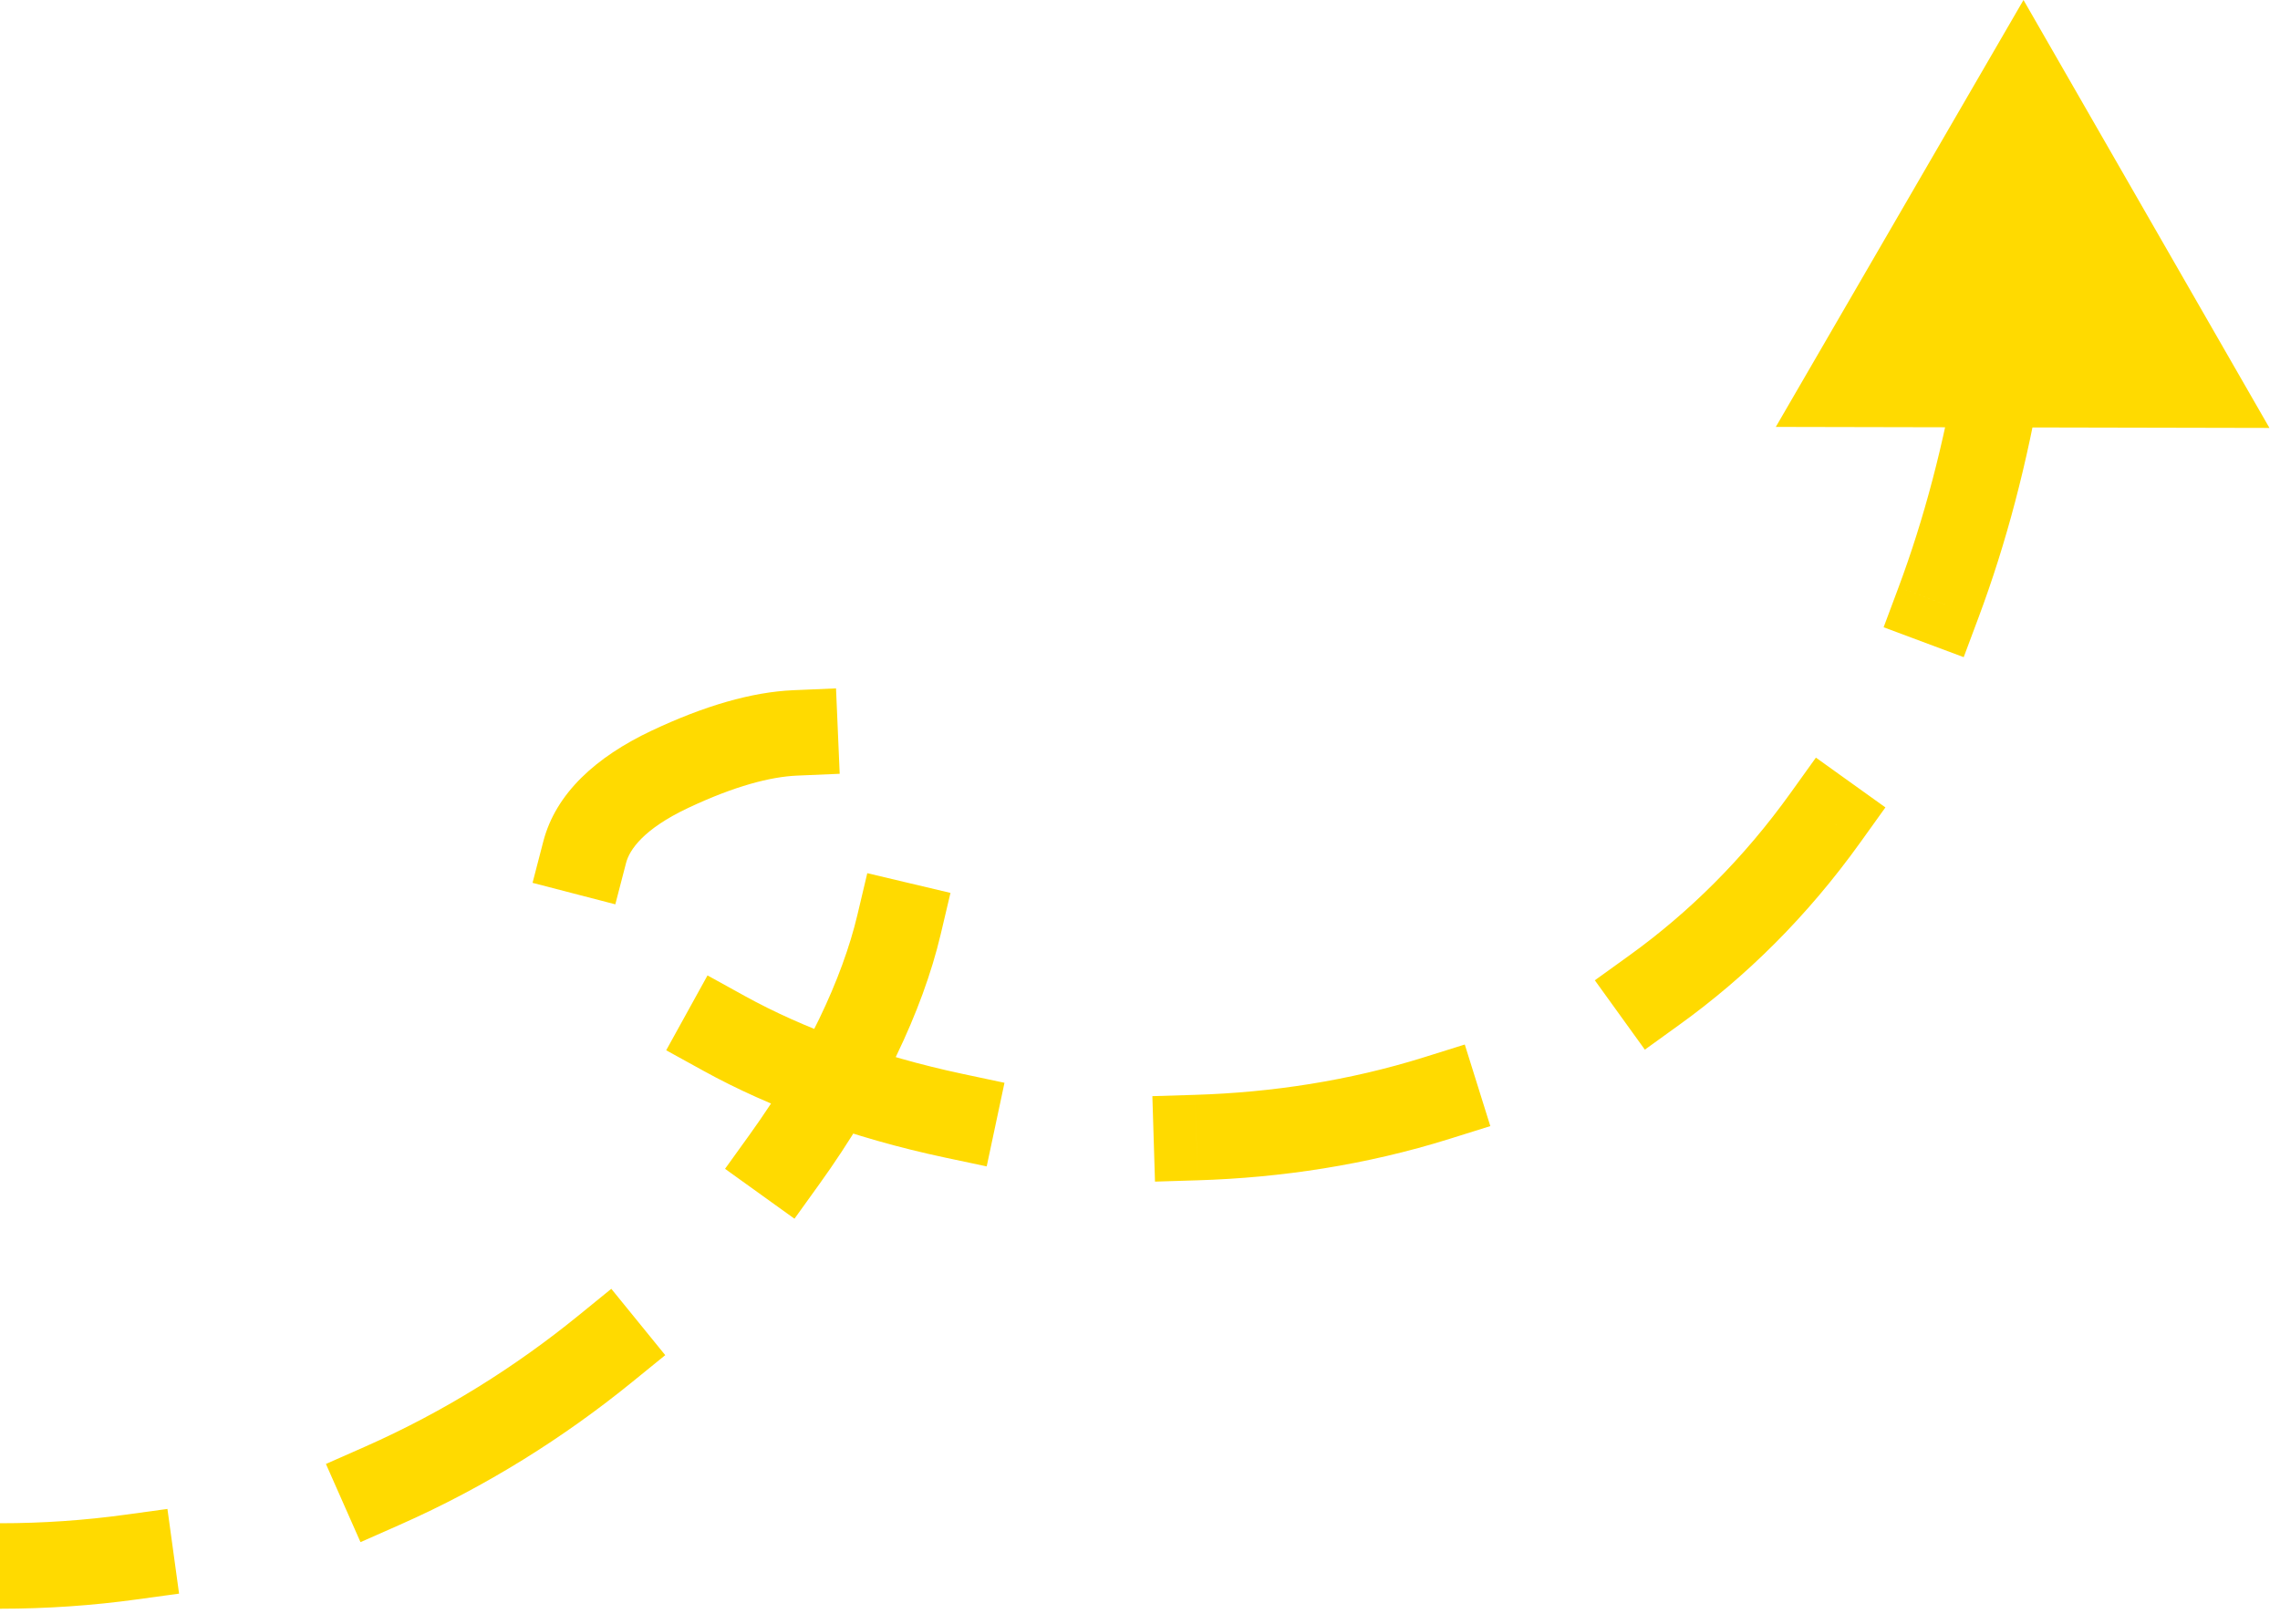 <?xml version="1.0" encoding="UTF-8"?>
<svg xmlns="http://www.w3.org/2000/svg" width="80" height="57" viewBox="0 0 80 57" fill="none">
  <path d="M71 2.83748e-07L62.309 14.982L79.63 15.018L71 2.83748e-07ZM4.797 56.13L6.283 55.926L5.875 52.954L4.389 53.158L4.797 56.13ZM12.809 50.769L11.436 51.375L12.649 54.119L14.021 53.513L12.809 50.769ZM22.178 48.503L23.342 47.557L21.449 45.229L20.285 46.176L22.178 48.503ZM26.316 39.8L25.44 41.018L27.876 42.769L28.752 41.551L26.316 39.8ZM33.005 32.795L33.35 31.335L30.431 30.643L30.085 32.103L33.005 32.795ZM27.964 27.219L29.463 27.155L29.334 24.158L27.835 24.222L27.964 27.219ZM19.063 29.53L18.686 30.982L21.59 31.736L21.967 30.284L19.063 29.53ZM26.138 34.956L24.825 34.231L23.375 36.858L24.689 37.582L26.138 34.956ZM33.154 40.622L34.621 40.933L35.245 37.999L33.777 37.687L33.154 40.622ZM41.933 38.422L40.434 38.468L40.526 41.467L42.026 41.421L41.933 38.422ZM50.861 39.967L52.292 39.519L51.396 36.656L49.965 37.104L50.861 39.967ZM57.176 33.525L55.959 34.402L57.714 36.836L58.931 35.958L57.176 33.525ZM65.281 29.554L66.155 28.335L63.716 26.588L62.842 27.807L65.281 29.554ZM66.617 20.608L66.092 22.013L68.902 23.062L69.427 21.657L66.617 20.608ZM71.666 13.111L71.914 11.632L68.955 11.137L68.707 12.616L71.666 13.111ZM69.492 4.285L69.447 5.784L72.446 5.873L72.49 4.374L69.492 4.285ZM-0.001 54.956L-0.001 56.456C1.649 56.456 3.249 56.343 4.797 56.13L4.593 54.644L4.389 53.158C2.975 53.352 1.511 53.456 -0.001 53.456L-0.001 54.956ZM13.415 52.141L14.021 53.513C17.075 52.163 19.803 50.434 22.178 48.503L21.232 47.34L20.285 46.176C18.102 47.951 15.6 49.535 12.809 50.769L13.415 52.141ZM27.534 40.676L28.752 41.551C30.903 38.559 32.366 35.491 33.005 32.795L31.545 32.449L30.085 32.103C29.557 34.334 28.294 37.048 26.316 39.8L27.534 40.676ZM27.9 25.721L27.835 24.222C26.381 24.285 24.716 24.767 22.859 25.644L23.5 27L24.14 28.356C25.785 27.579 27.046 27.259 27.964 27.219L27.9 25.721ZM23.5 27L22.859 25.644C20.911 26.564 19.502 27.84 19.063 29.53L20.515 29.907L21.967 30.284C22.086 29.825 22.572 29.097 24.14 28.356L23.5 27ZM25.413 36.269L24.689 37.582C27.02 38.868 29.935 39.938 33.154 40.622L33.466 39.154L33.777 37.687C30.805 37.056 28.176 36.08 26.138 34.956L25.413 36.269ZM41.98 39.921L42.026 41.421C44.942 41.331 47.937 40.883 50.861 39.967L50.413 38.535L49.965 37.104C47.33 37.929 44.608 38.34 41.933 38.422L41.98 39.921ZM58.053 34.742L58.931 35.958C61.261 34.279 63.411 32.165 65.281 29.554L64.062 28.681L62.842 27.807C61.163 30.152 59.244 32.034 57.176 33.525L58.053 34.742ZM68.022 21.132L69.427 21.657C70.382 19.1 71.139 16.259 71.666 13.111L70.187 12.864L68.707 12.616C68.209 15.592 67.498 18.246 66.617 20.608L68.022 21.132Z" fill="#FFDA00"></path>
</svg>
